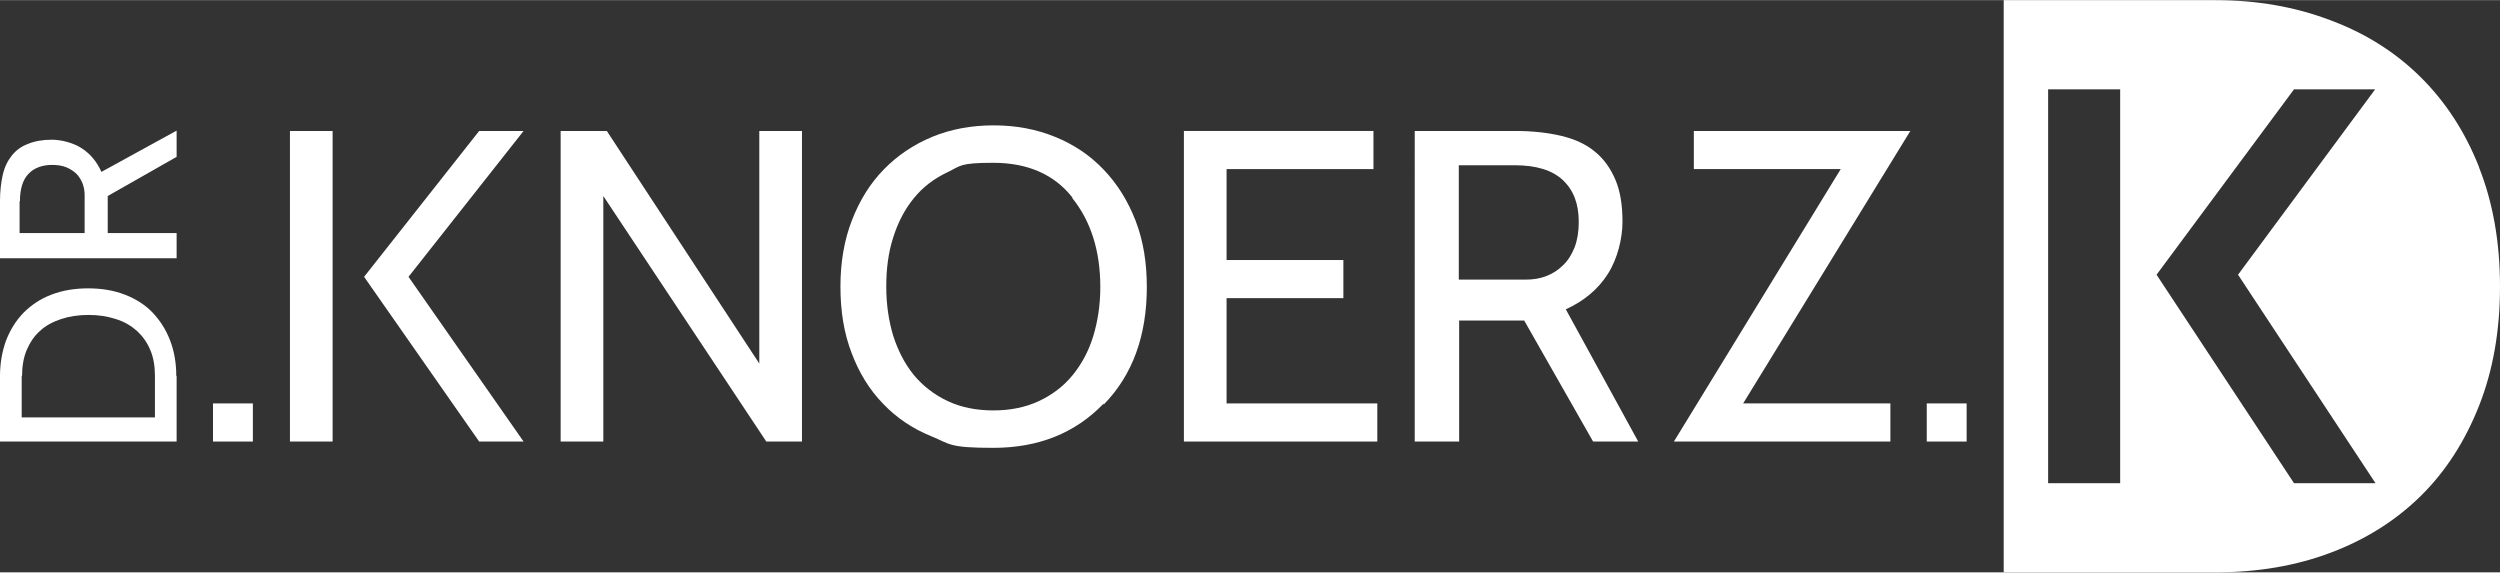 <?xml version="1.0" encoding="UTF-8"?>
<svg xmlns="http://www.w3.org/2000/svg" xmlns:xlink="http://www.w3.org/1999/xlink" id="Ebene_1" version="1.1" viewBox="0 0 714.8 163.6" width="262" height="60">
  
  <rect x="0" y="0" width="714.8" height="163.6" fill="#333333" stroke="none"/>
  
  <defs>
    <style>
      .st0 {
        fill: #fff;
      }
    </style>
  </defs>
  <path class="st0" d="M50.5,107.5v18.7H0v-18.7c0-3.7.6-7,1.7-10.1,1.2-3.1,2.8-5.7,5-8,2.2-2.2,4.8-4,8-5.2,3.1-1.2,6.6-1.8,10.5-1.8s7.4.6,10.5,1.8c3.1,1.2,5.8,2.9,7.9,5.1s3.8,4.8,5,7.9c1.2,3.1,1.8,6.5,1.8,10.2ZM6.2,107.5v11.8h38.1v-11.8c0-2.8-.4-5.3-1.3-7.4-.9-2.2-2.2-4-3.8-5.5-1.7-1.5-3.7-2.7-6-3.4-2.4-.8-5-1.2-7.9-1.2s-5.5.4-7.9,1.2c-2.4.8-4.4,1.9-6,3.4-1.7,1.5-2.9,3.4-3.8,5.5-.9,2.2-1.3,4.7-1.3,7.4Z"/>
  <path class="st0" d="M50.5,37.5v7.3l-19.7,11.2v10.6h19.7v7.2H0v-16.4c0-2.8.3-5.3.8-7.5.5-2.2,1.4-4,2.6-5.5,1.2-1.5,2.7-2.6,4.6-3.3,1.9-.8,4.2-1.2,6.8-1.2s6,.8,8.5,2.4c2.5,1.6,4.4,3.9,5.7,6.8l21.5-11.8ZM5.6,57.5v9.1h18.6v-10.9c0-1.2-.2-2.2-.6-3.3-.4-1-1-2-1.7-2.7s-1.7-1.4-2.9-1.9c-1.2-.5-2.6-.7-4.1-.7-2.9,0-5.2.9-6.8,2.6-1.6,1.7-2.4,4.3-2.4,7.8Z"/>
  <path class="st0" d="M72.3,126.2h-11.4v-10.9h11.4v10.9Z"/>
  <path class="st0" d="M562.3,126.2h-11.4v-10.9h11.4v10.9Z"/>
  <path class="st0" d="M95.1,126.2h-12.2V37.4h12.2v88.8ZM149.7,126.2h-12.7l-32.9-47.1,32.9-41.7h12.7l-32.9,41.7,32.9,47.1Z"/>
  <path class="st0" d="M229.4,126.2h-10.3l-46.6-70.2v70.2h-12.2V37.4h13.2l43.6,66.5V37.4h12.2v88.8h0Z"/>
  <path class="st0" d="M315.5,115.4c-8.1,8.4-18.6,12.6-31.5,12.6s-12.3-1.1-17.7-3.3c-5.4-2.2-10-5.3-13.8-9.3-3.9-4-6.9-8.9-9-14.5-2.2-5.7-3.2-12-3.2-19s1.1-13.4,3.3-19c2.2-5.7,5.2-10.5,9.1-14.5,3.9-4,8.5-7.1,13.8-9.3s11.2-3.3,17.6-3.3,12.2,1.1,17.6,3.3,10,5.3,13.9,9.4c3.9,4.1,6.9,8.9,9.1,14.6,2.2,5.7,3.2,12,3.2,18.9,0,14-4.1,25.2-12.3,33.6ZM306.6,56.4c-5.2-6.6-12.8-9.9-22.6-9.9s-9.3.9-13.1,2.7c-3.8,1.8-7,4.2-9.6,7.4s-4.5,6.8-5.9,11.2c-1.4,4.3-2,9-2,14.1s.7,9.8,2,14.1c1.4,4.3,3.3,8,5.9,11.2,2.6,3.1,5.8,5.6,9.6,7.4s8.2,2.7,13.1,2.7,9.3-.9,13.1-2.7c3.8-1.8,7-4.2,9.6-7.4,2.6-3.2,4.6-6.9,5.9-11.2,1.3-4.3,2-8.9,2-14,0-10.3-2.7-18.8-8-25.4Z"/>
  <path class="st0" d="M393.8,126.2h-55.3V37.4h54.2v10.9h-42v26h33.4v10.9h-33.4v30.1h43.1v10.9h0Z"/>
  <path class="st0" d="M468.4,126.2h-12.9l-19.7-34.6h-18.6v34.6h-12.7V37.4h28.8c4.9,0,9.3.5,13.1,1.4s7.1,2.4,9.6,4.5c2.6,2.1,4.5,4.8,5.9,8.1,1.4,3.3,2,7.3,2,12s-1.4,10.5-4.2,14.9c-2.8,4.4-6.8,7.7-12,10.1l20.7,37.8ZM433.1,47.2h-16v32.7h19.2c2,0,4-.3,5.8-1,1.8-.7,3.4-1.7,4.8-3.1,1.4-1.3,2.5-3.1,3.3-5.1.8-2.1,1.2-4.5,1.2-7.3,0-5.2-1.5-9.1-4.6-12-3-2.8-7.6-4.2-13.7-4.2Z"/>
  <path class="st0" d="M546.2,37.4l-47.8,77.9h42.1v10.9h-61.9l47.7-77.9h-42v-10.9h61.9Z"/>
  <path class="st0" d="M708.8,47.7c-4-10.1-9.6-18.7-16.8-25.8-7.2-7.1-15.8-12.5-25.8-16.2C656.2,1.9,645.3,0,633.4,0h-60.5v163.6h60.5c12.2,0,23.2-1.9,33.2-5.7,10-3.8,18.5-9.2,25.6-16.2,7.1-7,12.6-15.6,16.6-25.7,4-10.1,6-21.5,6-34.1,0-12.6-2-24-6-34.1ZM606.2,138.1h-20.6V25.5h20.6v112.6h0ZM679.1,138.1h-23.2l-39.3-59.6,39.3-53h23.2l-39.2,53,39.3,59.6Z"/>
</svg>

